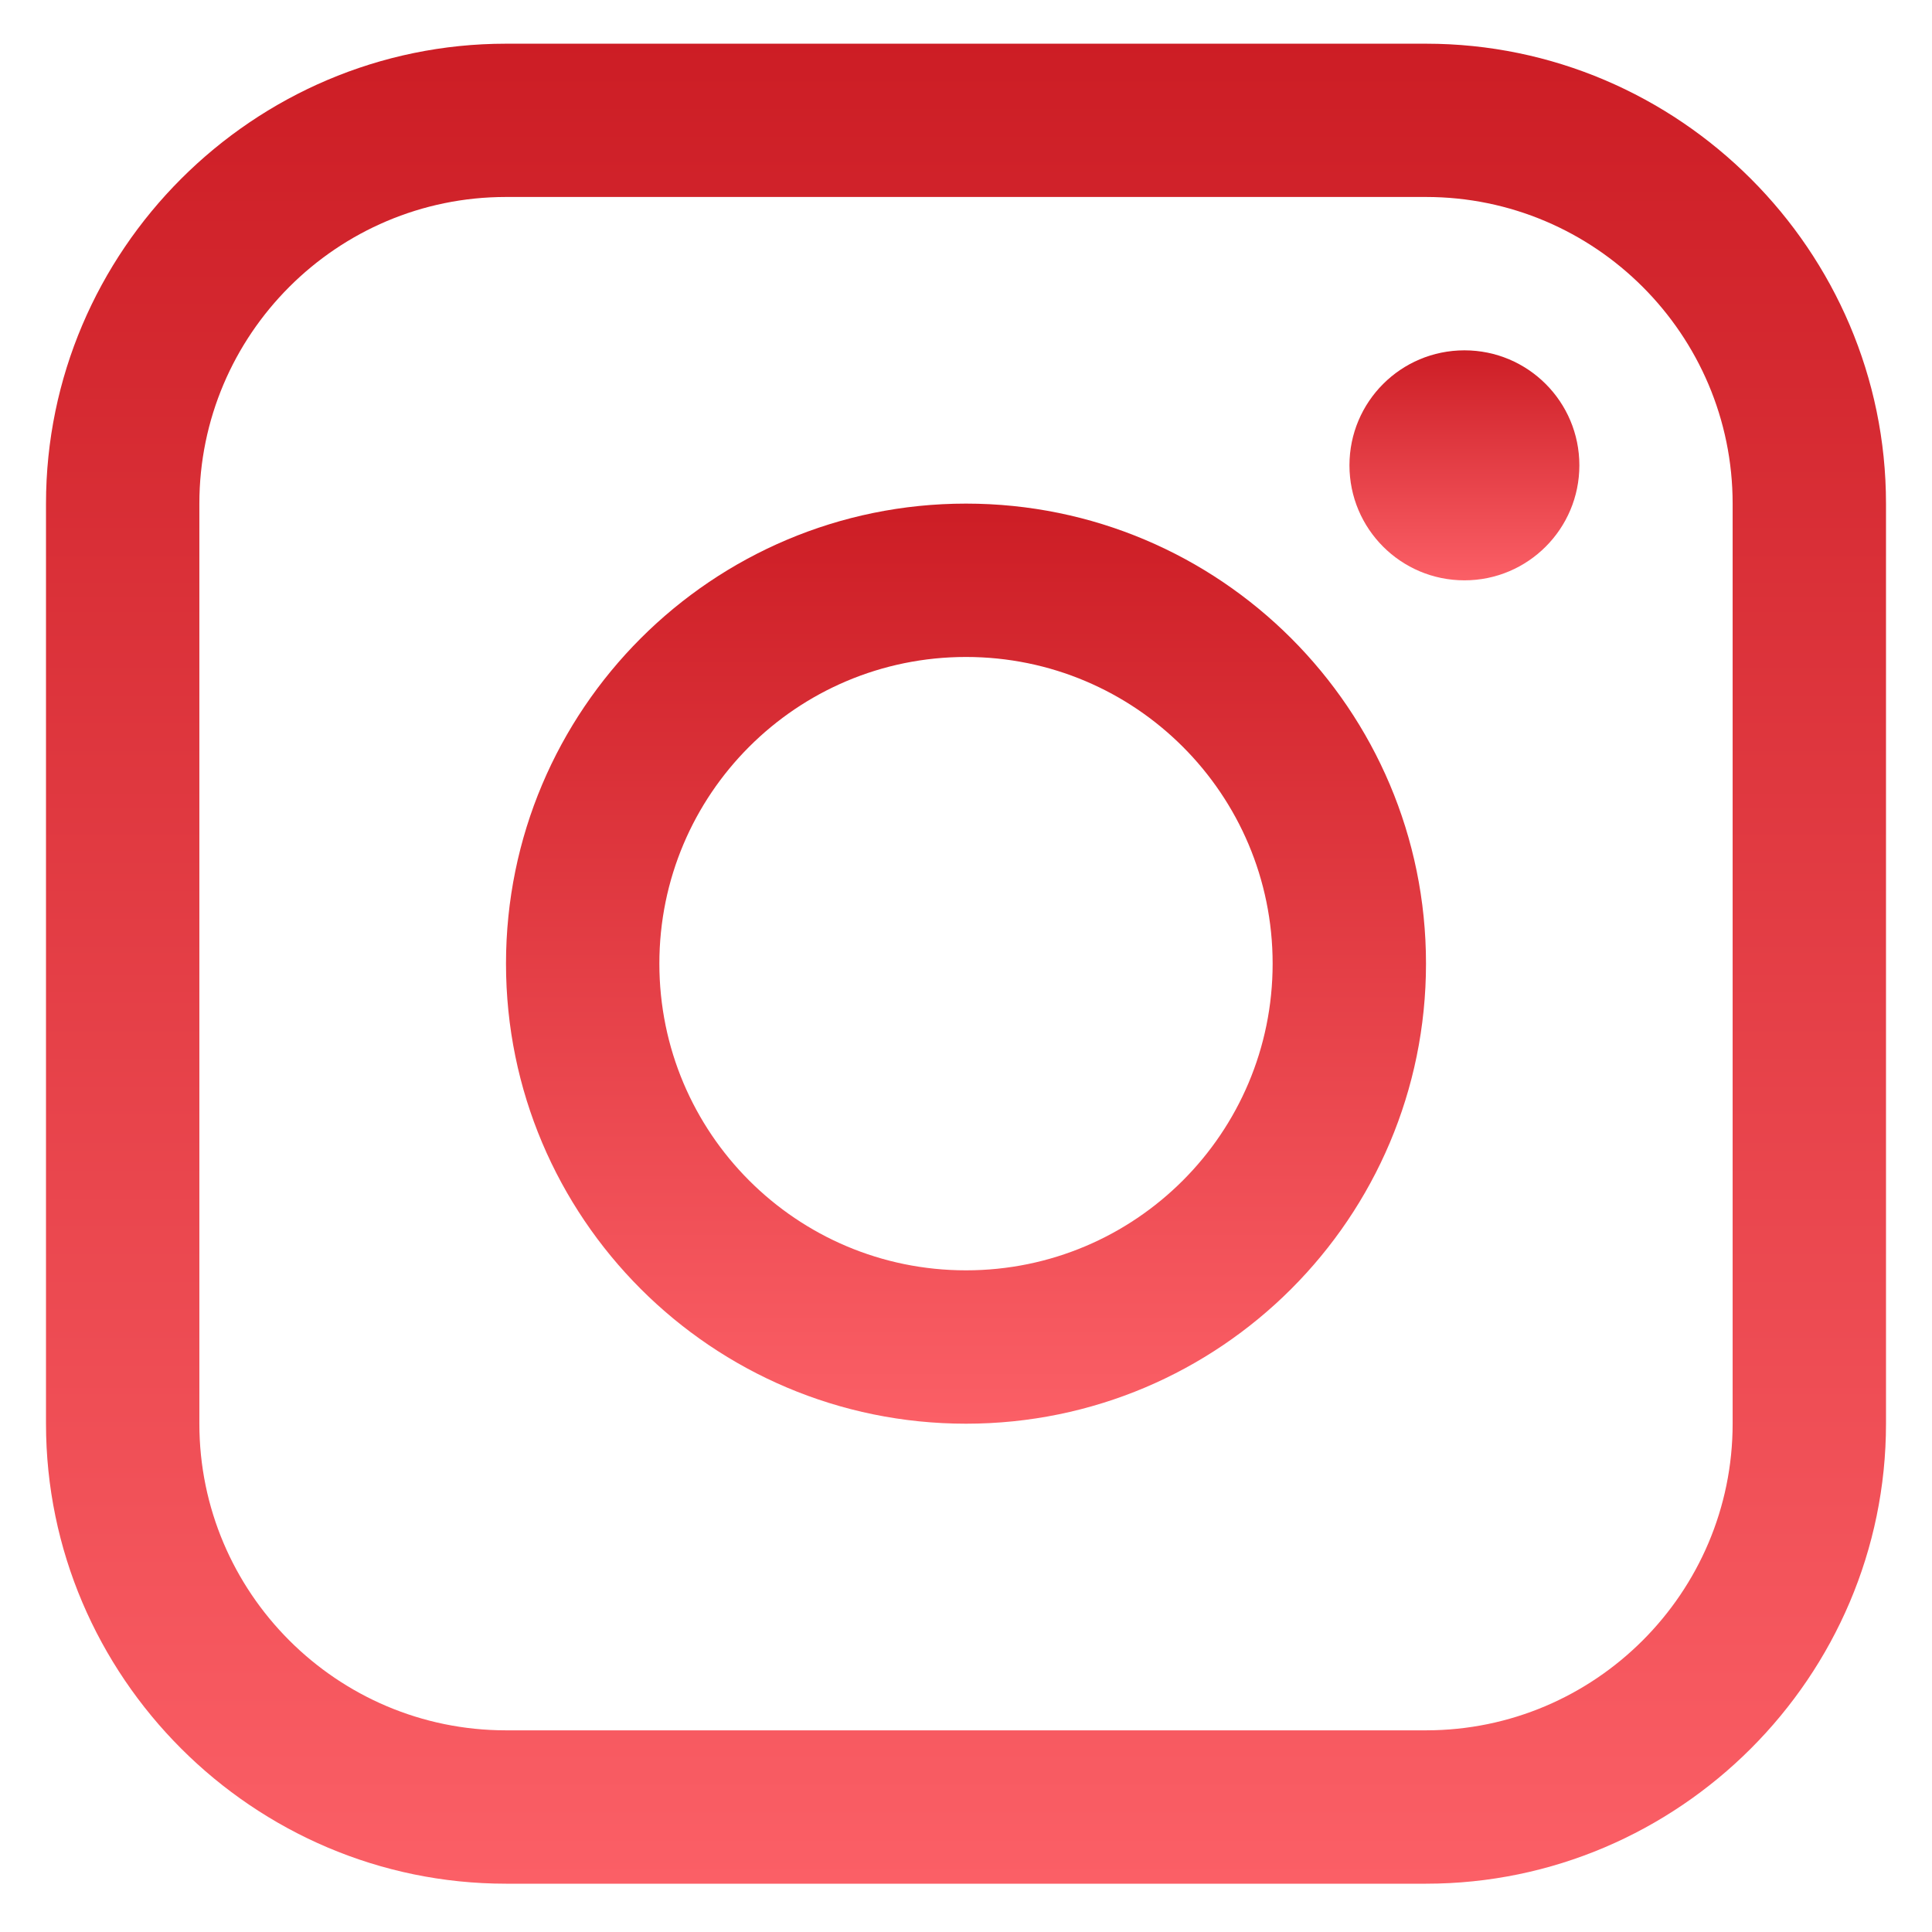 <svg width="21" height="21" viewBox="0 0 21 21" fill="none" xmlns="http://www.w3.org/2000/svg">
<g clip-path="url(#clip0_180_1714)">
<path d="M15.5 0.475H5.5C2.75 0.475 0.5 2.725 0.5 5.474V15.475C0.5 18.224 2.75 20.475 5.5 20.475H15.5C18.25 20.475 20.5 18.224 20.5 15.475V5.474C20.5 2.725 18.25 0.475 15.5 0.475ZM18.833 15.475C18.833 17.312 17.338 18.808 15.5 18.808H5.5C3.662 18.808 2.167 17.312 2.167 15.475V5.474C2.167 3.637 3.662 2.141 5.5 2.141H15.5C17.338 2.141 18.833 3.637 18.833 5.474V15.475Z" fill="url(#paint0_linear_180_1714)"/>
<path d="M15.918 6.308C16.608 6.308 17.167 5.748 17.167 5.058C17.167 4.367 16.608 3.808 15.918 3.808C15.227 3.808 14.668 4.367 14.668 5.058C14.668 5.748 15.227 6.308 15.918 6.308Z" fill="url(#paint1_linear_180_1714)"/>
<path d="M10.5 5.474C7.738 5.474 5.5 7.713 5.5 10.474C5.5 13.235 7.738 15.475 10.5 15.475C13.261 15.475 15.5 13.235 15.5 10.474C15.5 7.713 13.261 5.474 10.5 5.474ZM10.5 13.808C8.659 13.808 7.167 12.316 7.167 10.474C7.167 8.633 8.659 7.141 10.5 7.141C12.341 7.141 13.833 8.633 13.833 10.474C13.833 12.316 12.341 13.808 10.5 13.808Z" fill="url(#paint2_linear_180_1714)"/>
</g>
<defs>
<linearGradient id="paint0_linear_180_1714" x1="10.5" y1="-5.359" x2="10.5" y2="20.475" gradientUnits="userSpaceOnUse">
<stop stop-color="#BF0A12"/>
<stop offset="1" stop-color="#FB5F66"/>
</linearGradient>
<linearGradient id="paint1_linear_180_1714" x1="15.918" y1="3.079" x2="15.918" y2="6.308" gradientUnits="userSpaceOnUse">
<stop stop-color="#BF0A12"/>
<stop offset="1" stop-color="#FB5F66"/>
</linearGradient>
<linearGradient id="paint2_linear_180_1714" x1="10.5" y1="2.558" x2="10.5" y2="15.475" gradientUnits="userSpaceOnUse">
<stop stop-color="#BF0A12"/>
<stop offset="1" stop-color="#FB5F66"/>
</linearGradient>
<clipPath id="clip0_180_1714">
<rect width="20" height="20" fill="white" transform="translate(0.5 0.475)"/>
</clipPath>
</defs>
</svg>
